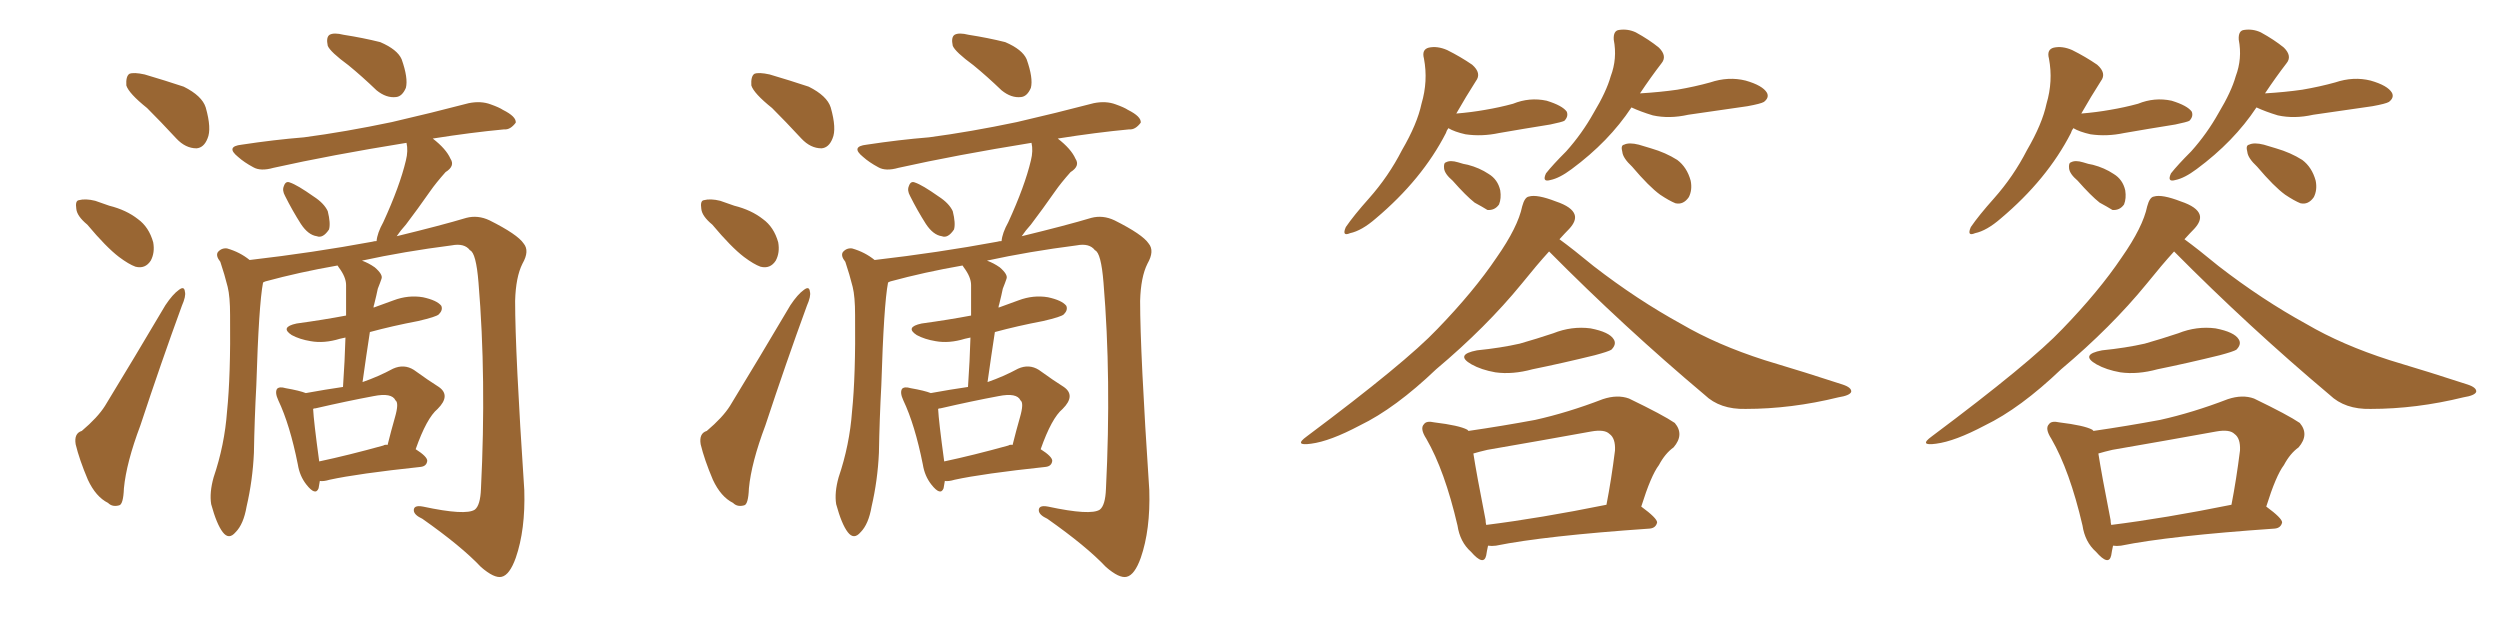 <svg xmlns="http://www.w3.org/2000/svg" xmlns:xlink="http://www.w3.org/1999/xlink" width="600" height="150"><path fill="#996633" padding="10" d="M35.30 25.93L35.30 25.93Q30.91 22.41 30.32 20.51L30.32 20.51Q30.18 18.31 31.05 17.72L31.05 17.72Q32.08 17.29 34.72 17.87L34.72 17.87Q39.70 19.34 44.09 20.80L44.09 20.80Q48.49 23.00 49.37 25.78L49.37 25.78Q50.83 30.91 49.80 33.25L49.80 33.25Q48.93 35.45 47.17 35.60L47.17 35.60Q44.53 35.60 42.33 33.25L42.33 33.25Q38.53 29.15 35.30 25.93ZM20.95 53.91L20.95 53.91Q18.46 51.86 18.31 50.10L18.31 50.10Q18.02 48.19 18.90 48.05L18.90 48.05Q20.51 47.61 22.85 48.19L22.85 48.19Q24.46 48.78 26.22 49.37L26.22 49.37Q30.32 50.39 33.11 52.59L33.11 52.59Q35.74 54.49 36.77 58.15L36.77 58.15Q37.21 60.64 36.18 62.55L36.18 62.55Q34.86 64.60 32.52 64.01L32.52 64.01Q30.91 63.43 28.56 61.67L28.56 61.67Q25.49 59.33 20.95 53.91ZM19.63 103.42L19.63 103.42Q23.44 100.20 25.20 97.41L25.20 97.41Q32.08 86.13 39.70 73.24L39.70 73.24Q41.46 70.61 42.92 69.58L42.92 69.58Q44.24 68.55 44.38 70.02L44.38 70.02Q44.68 71.04 43.65 73.39L43.65 73.39Q38.67 87.01 33.69 102.10L33.69 102.10Q30.32 111.04 29.74 117.19L29.74 117.19Q29.59 121.14 28.56 121.29L28.56 121.29Q26.95 121.73 25.93 120.70L25.93 120.70Q23.00 119.24 21.09 115.14L21.09 115.14Q19.04 110.30 18.16 106.64L18.16 106.64Q17.72 104.00 19.63 103.42ZM83.64 15.67L83.64 15.67Q79.25 12.45 78.66 10.99L78.66 10.99Q78.22 8.94 79.10 8.35L79.10 8.35Q80.13 7.76 82.47 8.35L82.47 8.35Q87.16 9.08 91.26 10.11L91.26 10.11Q95.36 11.87 96.39 14.21L96.39 14.21Q98.00 18.75 97.41 21.09L97.41 21.09Q96.53 23.14 95.07 23.29L95.07 23.29Q92.72 23.58 90.38 21.68L90.38 21.68Q86.87 18.31 83.64 15.67ZM68.41 47.02L68.41 47.02Q67.68 45.70 68.12 44.68L68.12 44.68Q68.55 43.36 69.58 43.80L69.58 43.80Q71.34 44.38 75.29 47.17L75.29 47.17Q77.78 48.78 78.66 50.68L78.66 50.68Q79.39 53.61 78.96 55.08L78.96 55.08Q77.49 57.28 76.03 56.69L76.03 56.69Q73.97 56.40 72.22 53.76L72.22 53.76Q70.17 50.54 68.41 47.02ZM76.76 115.43L76.76 115.43Q76.61 116.31 76.46 117.19L76.46 117.19Q75.73 119.09 73.54 116.31L73.54 116.31Q71.92 114.26 71.48 111.47L71.48 111.47Q69.58 101.95 66.80 96.09L66.80 96.09Q65.92 94.19 66.50 93.31L66.50 93.31Q67.09 92.72 68.55 93.16L68.55 93.16Q71.92 93.75 73.39 94.34L73.39 94.34Q78.22 93.46 82.32 92.87L82.32 92.87Q82.76 86.43 82.91 81.01L82.91 81.01Q82.18 81.15 81.59 81.30L81.59 81.30Q77.78 82.47 74.56 81.88L74.56 81.88Q71.92 81.45 70.02 80.42L70.02 80.42Q67.09 78.52 71.19 77.64L71.19 77.64Q77.64 76.76 83.06 75.73L83.06 75.73Q83.06 71.92 83.06 68.41L83.06 68.41Q83.06 66.50 81.30 64.16L81.30 64.16Q81.15 63.87 81.01 63.72L81.01 63.72Q71.78 65.33 63.72 67.53L63.72 67.53Q63.28 67.68 63.13 67.82L63.13 67.82Q62.11 73.10 61.52 92.43L61.52 92.43Q61.08 100.63 60.94 108.69L60.94 108.69Q60.64 115.28 59.18 121.58L59.18 121.58Q58.45 125.83 56.54 127.73L56.54 127.73Q54.93 129.64 53.47 127.73L53.47 127.73Q52.00 125.83 50.68 121.00L50.68 121.00Q50.24 118.21 51.27 114.55L51.27 114.55Q53.91 106.79 54.49 98.73L54.49 98.73Q55.37 90.23 55.22 75.59L55.22 75.59Q55.22 71.19 54.64 68.85L54.64 68.85Q53.91 65.92 52.88 62.84L52.88 62.84Q51.71 61.38 52.29 60.50L52.29 60.50Q53.17 59.47 54.49 59.62L54.49 59.62Q57.57 60.50 59.91 62.40L59.91 62.40Q75.15 60.64 89.36 58.01L89.36 58.01Q89.79 57.86 90.38 57.86L90.38 57.86Q90.53 55.96 91.99 53.32L91.99 53.32Q95.95 44.68 97.41 38.53L97.41 38.53Q98.00 36.18 97.56 34.28L97.56 34.28Q79.39 37.21 65.63 40.28L65.63 40.28Q62.55 41.16 60.79 40.14L60.79 40.14Q58.59 38.96 57.13 37.65L57.13 37.65Q54.05 35.16 58.01 34.72L58.01 34.72Q65.77 33.54 72.95 32.96L72.95 32.96Q82.91 31.64 94.04 29.30L94.04 29.30Q103.56 27.10 112.50 24.76L112.50 24.76Q115.43 24.17 117.77 25.05L117.77 25.05Q119.82 25.78 120.70 26.37L120.70 26.37Q123.93 27.98 123.78 29.44L123.78 29.44Q122.46 31.20 121.00 31.05L121.00 31.05Q113.09 31.79 103.86 33.25L103.86 33.25Q107.08 35.74 108.11 38.09L108.11 38.09Q109.28 39.84 106.93 41.31L106.93 41.31Q104.59 43.95 103.27 45.85L103.27 45.85Q100.20 50.24 97.41 53.91L97.41 53.91Q96.09 55.37 95.21 56.69L95.21 56.69Q106.05 54.05 111.91 52.29L111.91 52.29Q114.70 51.56 117.48 52.88L117.48 52.88Q124.22 56.25 125.68 58.45L125.68 58.45Q127.15 60.21 125.39 63.28L125.39 63.28Q123.78 66.50 123.63 72.22L123.63 72.22Q123.63 84.52 125.83 117.63L125.83 117.63Q126.12 127.15 123.78 133.89L123.78 133.89Q122.31 137.99 120.41 138.43L120.41 138.43Q118.65 138.87 115.43 136.08L115.43 136.08Q110.74 131.10 101.37 124.51L101.37 124.51Q99.46 123.63 99.32 122.61L99.32 122.61Q99.17 121.14 101.51 121.58L101.51 121.58Q111.77 123.78 113.96 122.31L113.96 122.31Q115.28 121.29 115.43 117.33L115.43 117.33Q116.75 90.82 114.84 67.82L114.84 67.82Q114.26 60.64 112.79 60.06L112.79 60.06Q111.47 58.30 108.40 58.89L108.40 58.89Q96.97 60.35 86.87 62.55L86.87 62.55Q88.48 63.13 89.94 64.16L89.94 64.16Q91.99 65.92 91.55 66.94L91.55 66.94Q91.26 67.82 90.67 69.29L90.67 69.29Q90.38 70.75 89.79 73.10L89.79 73.10Q89.65 73.39 89.65 73.83L89.65 73.83Q92.14 72.95 94.48 72.07L94.48 72.07Q98.00 70.75 101.51 71.34L101.51 71.34Q104.88 72.07 105.91 73.39L105.91 73.39Q106.35 74.41 105.32 75.44L105.32 75.44Q104.74 76.03 100.34 77.05L100.34 77.05Q94.19 78.22 88.77 79.69L88.77 79.69Q87.89 85.40 87.01 91.70L87.01 91.70Q90.82 90.38 94.34 88.48L94.34 88.48Q96.97 87.30 99.32 88.77L99.32 88.77Q102.98 91.41 105.32 92.87L105.32 92.87Q108.25 94.92 105.03 98.14L105.03 98.14Q102.39 100.34 99.76 107.81L99.76 107.81Q102.54 109.57 102.54 110.60L102.54 110.60Q102.39 111.91 100.93 112.06L100.93 112.06Q85.84 113.67 79.10 115.14L79.10 115.14Q77.64 115.58 76.76 115.43ZM91.99 106.93L91.99 106.93L91.99 106.93Q92.43 106.64 93.02 106.79L93.02 106.79Q93.90 103.27 94.78 100.20L94.78 100.20Q95.80 96.68 94.92 96.09L94.92 96.09Q94.04 94.19 89.65 95.07L89.65 95.07Q83.35 96.24 75.73 98.00L75.73 98.00Q75.29 98.00 75.15 98.14L75.15 98.14Q75.29 101.07 76.61 110.74L76.61 110.74Q83.50 109.28 91.99 106.93ZM185.30 25.93L185.30 25.93Q180.91 22.41 180.32 20.51L180.32 20.51Q180.18 18.31 181.05 17.72L181.05 17.72Q182.08 17.29 184.72 17.87L184.72 17.87Q189.70 19.34 194.09 20.80L194.09 20.80Q198.49 23.00 199.37 25.78L199.37 25.78Q200.83 30.91 199.80 33.25L199.80 33.25Q198.93 35.45 197.17 35.60L197.17 35.60Q194.53 35.60 192.33 33.25L192.33 33.25Q188.53 29.15 185.30 25.93ZM170.95 53.91L170.95 53.91Q168.46 51.86 168.31 50.10L168.31 50.10Q168.02 48.19 168.90 48.05L168.90 48.05Q170.51 47.61 172.85 48.19L172.85 48.19Q174.46 48.78 176.22 49.37L176.22 49.37Q180.32 50.39 183.11 52.59L183.11 52.59Q185.74 54.49 186.77 58.15L186.77 58.15Q187.21 60.64 186.18 62.55L186.18 62.55Q184.86 64.60 182.52 64.01L182.52 64.01Q180.91 63.43 178.56 61.67L178.56 61.67Q175.49 59.33 170.95 53.91ZM169.63 103.42L169.63 103.42Q173.44 100.20 175.20 97.41L175.20 97.41Q182.08 86.13 189.70 73.24L189.70 73.24Q191.46 70.61 192.92 69.58L192.92 69.58Q194.24 68.55 194.38 70.02L194.38 70.02Q194.68 71.04 193.65 73.39L193.65 73.39Q188.67 87.01 183.69 102.10L183.69 102.10Q180.32 111.04 179.74 117.19L179.74 117.19Q179.59 121.14 178.56 121.29L178.56 121.29Q176.95 121.73 175.93 120.70L175.93 120.70Q173.00 119.24 171.09 115.14L171.09 115.14Q169.04 110.30 168.16 106.64L168.16 106.64Q167.72 104.00 169.63 103.42ZM233.64 15.67L233.64 15.67Q229.25 12.45 228.66 10.99L228.66 10.99Q228.22 8.94 229.10 8.35L229.10 8.35Q230.13 7.76 232.47 8.35L232.47 8.35Q237.16 9.08 241.26 10.11L241.26 10.11Q245.36 11.87 246.39 14.21L246.39 14.21Q248.00 18.75 247.41 21.09L247.41 21.09Q246.53 23.14 245.07 23.29L245.07 23.29Q242.72 23.58 240.38 21.68L240.38 21.68Q236.87 18.31 233.64 15.67ZM218.41 47.02L218.41 47.02Q217.68 45.70 218.12 44.68L218.12 44.68Q218.55 43.36 219.58 43.80L219.58 43.80Q221.34 44.38 225.29 47.17L225.29 47.17Q227.78 48.78 228.66 50.68L228.66 50.68Q229.39 53.61 228.96 55.08L228.96 55.08Q227.49 57.28 226.03 56.69L226.03 56.69Q223.97 56.40 222.22 53.76L222.22 53.76Q220.17 50.54 218.41 47.02ZM226.76 115.43L226.76 115.43Q226.61 116.31 226.46 117.19L226.46 117.19Q225.73 119.09 223.54 116.31L223.54 116.31Q221.92 114.26 221.48 111.47L221.48 111.47Q219.58 101.95 216.80 96.09L216.80 96.09Q215.92 94.19 216.50 93.31L216.50 93.31Q217.09 92.72 218.55 93.16L218.55 93.16Q221.92 93.75 223.39 94.34L223.39 94.34Q228.22 93.46 232.32 92.87L232.32 92.87Q232.76 86.43 232.91 81.01L232.91 81.01Q232.18 81.15 231.59 81.30L231.59 81.30Q227.78 82.47 224.56 81.88L224.56 81.88Q221.92 81.45 220.02 80.42L220.02 80.42Q217.09 78.52 221.19 77.64L221.19 77.64Q227.64 76.76 233.06 75.73L233.06 75.73Q233.06 71.92 233.06 68.41L233.06 68.41Q233.06 66.50 231.30 64.16L231.30 64.16Q231.15 63.87 231.01 63.72L231.01 63.72Q221.78 65.33 213.72 67.53L213.72 67.53Q213.28 67.68 213.13 67.82L213.13 67.82Q212.11 73.10 211.52 92.43L211.52 92.43Q211.08 100.63 210.94 108.69L210.94 108.69Q210.64 115.28 209.18 121.58L209.18 121.58Q208.45 125.83 206.54 127.73L206.54 127.73Q204.93 129.64 203.47 127.73L203.47 127.73Q202.00 125.83 200.68 121.00L200.68 121.00Q200.24 118.21 201.27 114.55L201.27 114.55Q203.91 106.79 204.49 98.73L204.49 98.73Q205.37 90.23 205.22 75.59L205.22 75.59Q205.22 71.19 204.64 68.85L204.64 68.85Q203.91 65.92 202.88 62.84L202.88 62.84Q201.71 61.38 202.29 60.50L202.29 60.50Q203.17 59.47 204.49 59.62L204.49 59.62Q207.57 60.50 209.91 62.40L209.91 62.40Q225.15 60.64 239.36 58.01L239.36 58.01Q239.79 57.86 240.38 57.86L240.38 57.86Q240.53 55.96 241.99 53.32L241.99 53.32Q245.95 44.68 247.41 38.53L247.41 38.53Q248.00 36.18 247.56 34.28L247.56 34.28Q229.39 37.21 215.63 40.28L215.63 40.28Q212.55 41.16 210.79 40.14L210.79 40.14Q208.59 38.96 207.13 37.65L207.13 37.65Q204.05 35.16 208.01 34.72L208.01 34.72Q215.77 33.54 222.95 32.96L222.95 32.96Q232.91 31.64 244.04 29.30L244.04 29.30Q253.56 27.10 262.50 24.76L262.50 24.76Q265.43 24.17 267.77 25.05L267.77 25.05Q269.82 25.78 270.70 26.37L270.70 26.37Q273.93 27.98 273.78 29.44L273.78 29.44Q272.46 31.20 271.00 31.05L271.00 31.05Q263.09 31.79 253.86 33.25L253.86 33.25Q257.08 35.74 258.11 38.09L258.11 38.09Q259.28 39.84 256.93 41.31L256.93 41.31Q254.59 43.95 253.27 45.85L253.27 45.85Q250.20 50.24 247.41 53.91L247.41 53.91Q246.09 55.37 245.21 56.69L245.21 56.69Q256.05 54.05 261.91 52.29L261.91 52.29Q264.70 51.56 267.48 52.88L267.48 52.88Q274.22 56.25 275.68 58.45L275.68 58.45Q277.15 60.21 275.39 63.28L275.39 63.28Q273.78 66.50 273.63 72.22L273.63 72.22Q273.63 84.52 275.83 117.63L275.83 117.63Q276.12 127.15 273.78 133.89L273.78 133.89Q272.31 137.99 270.41 138.43L270.41 138.43Q268.65 138.87 265.43 136.08L265.43 136.08Q260.74 131.10 251.37 124.51L251.37 124.51Q249.46 123.63 249.32 122.61L249.32 122.61Q249.17 121.14 251.51 121.58L251.51 121.58Q261.77 123.78 263.96 122.31L263.96 122.31Q265.28 121.29 265.43 117.33L265.43 117.33Q266.75 90.82 264.84 67.82L264.84 67.82Q264.26 60.64 262.79 60.06L262.79 60.06Q261.47 58.30 258.40 58.89L258.40 58.89Q246.97 60.35 236.87 62.55L236.87 62.55Q238.48 63.13 239.94 64.16L239.94 64.16Q241.99 65.92 241.55 66.94L241.55 66.94Q241.26 67.82 240.67 69.29L240.67 69.29Q240.38 70.75 239.79 73.10L239.79 73.10Q239.65 73.39 239.65 73.83L239.65 73.83Q242.14 72.95 244.48 72.07L244.48 72.07Q248.00 70.75 251.51 71.34L251.51 71.34Q254.88 72.07 255.91 73.39L255.91 73.39Q256.35 74.41 255.32 75.44L255.32 75.44Q254.74 76.03 250.34 77.05L250.34 77.05Q244.19 78.22 238.77 79.69L238.77 79.69Q237.89 85.40 237.01 91.70L237.01 91.70Q240.82 90.38 244.34 88.48L244.34 88.48Q246.97 87.30 249.32 88.77L249.32 88.77Q252.98 91.41 255.32 92.87L255.32 92.87Q258.25 94.92 255.03 98.14L255.03 98.14Q252.39 100.34 249.76 107.81L249.76 107.81Q252.54 109.57 252.54 110.60L252.54 110.60Q252.39 111.91 250.93 112.06L250.93 112.06Q235.84 113.67 229.10 115.14L229.10 115.14Q227.64 115.58 226.76 115.43ZM241.99 106.93L241.99 106.93L241.99 106.93Q242.43 106.64 243.02 106.79L243.02 106.79Q243.90 103.27 244.78 100.20L244.78 100.20Q245.80 96.68 244.92 96.09L244.92 96.09Q244.04 94.19 239.65 95.07L239.65 95.07Q233.35 96.24 225.73 98.00L225.73 98.00Q225.29 98.00 225.15 98.14L225.15 98.14Q225.29 101.07 226.61 110.74L226.61 110.74Q233.50 109.28 241.99 106.93ZM347.61 30.76L347.61 30.76Q347.17 31.35 347.02 31.93L347.02 31.93Q341.31 43.07 330.18 52.44L330.18 52.44Q326.81 55.37 324.02 55.96L324.02 55.96Q321.97 56.84 323.00 54.49L323.00 54.49Q324.90 51.71 328.56 47.61L328.56 47.61Q333.25 42.33 336.47 36.04L336.47 36.04Q340.14 29.74 341.16 24.90L341.16 24.90Q342.77 19.48 341.75 14.06L341.75 14.06Q341.16 11.87 342.92 11.43L342.92 11.43Q344.97 10.99 347.31 12.01L347.31 12.01Q350.54 13.62 353.32 15.53L353.32 15.53Q355.66 17.58 354.20 19.48L354.20 19.48Q351.86 23.14 349.51 27.25L349.51 27.25Q353.17 26.95 356.40 26.37L356.40 26.37Q359.91 25.78 363.13 24.90L363.13 24.90Q367.09 23.29 371.19 24.17L371.19 24.17Q375 25.34 376.03 26.81L376.03 26.81Q376.46 27.98 375.44 29.00L375.44 29.00Q374.85 29.30 372.07 29.88L372.07 29.88Q365.63 30.91 359.77 31.93L359.77 31.93Q355.66 32.81 351.71 32.23L351.71 32.23Q349.07 31.64 347.61 30.76ZM348.63 43.36L348.63 43.36Q346.73 41.75 346.58 40.43L346.58 40.43Q346.44 39.11 347.02 38.96L347.02 38.96Q348.05 38.38 349.95 38.96L349.95 38.96Q351.27 39.40 352.29 39.55L352.29 39.55Q355.08 40.28 357.28 41.75L357.28 41.75Q359.47 43.07 360.06 45.70L360.06 45.70Q360.35 47.61 359.77 49.07L359.77 49.07Q358.74 50.54 356.98 50.39L356.98 50.39Q355.81 49.66 353.91 48.63L353.91 48.63Q351.86 47.02 348.63 43.36ZM391.55 25.78L391.55 25.78Q386.13 33.98 377.20 40.58L377.20 40.58Q374.27 42.77 372.07 43.21L372.07 43.21Q370.02 43.80 371.04 41.60L371.04 41.60Q372.66 39.55 375.88 36.33L375.88 36.33Q379.69 32.08 382.47 27.10L382.47 27.10Q385.55 21.97 386.57 18.31L386.57 18.31Q388.18 14.06 387.30 9.52L387.30 9.52Q387.16 7.32 388.62 7.18L388.62 7.18Q390.67 6.88 392.58 7.76L392.58 7.76Q395.80 9.52 398.14 11.43L398.14 11.43Q400.20 13.48 398.73 15.23L398.73 15.23Q396.24 18.46 393.60 22.41L393.60 22.41Q398.44 22.12 402.54 21.53L402.54 21.53Q406.79 20.80 410.45 19.78L410.45 19.78Q414.84 18.31 418.95 19.34L418.95 19.34Q423.05 20.51 424.07 22.27L424.07 22.27Q424.66 23.44 423.34 24.46L423.34 24.46Q422.61 24.90 419.38 25.49L419.38 25.49Q412.21 26.51 405.18 27.54L405.18 27.54Q400.63 28.56 396.68 27.69L396.68 27.69Q393.75 26.81 391.55 25.78ZM391.70 39.99L391.70 39.99Q389.50 37.94 389.36 36.47L389.36 36.47Q388.92 34.86 389.79 34.72L389.79 34.72Q390.97 34.13 393.31 34.72L393.31 34.72Q394.78 35.16 396.24 35.60L396.24 35.60Q399.76 36.62 402.54 38.38L402.54 38.38Q404.88 40.14 405.76 43.36L405.76 43.36Q406.20 45.56 405.32 47.31L405.32 47.31Q404.00 49.22 402.10 48.78L402.10 48.78Q400.63 48.19 398.44 46.73L398.44 46.73Q395.80 44.82 391.70 39.99ZM371.78 60.35L371.78 60.35Q368.85 63.57 365.19 68.12L365.19 68.12Q356.69 78.52 344.68 88.62L344.68 88.62Q334.86 98.00 326.37 102.10L326.37 102.10Q319.19 105.91 314.65 106.49L314.65 106.49Q310.40 107.08 313.62 104.74L313.62 104.74Q337.35 87.01 344.97 78.96L344.97 78.96Q353.76 69.87 359.18 61.82L359.18 61.82Q364.31 54.49 365.33 49.51L365.33 49.51Q365.92 47.31 366.94 47.17L366.94 47.17Q368.85 46.58 373.39 48.34L373.39 48.34Q377.34 49.66 377.93 51.56L377.93 51.56Q378.37 53.03 376.61 54.93L376.61 54.93Q375.59 55.96 374.27 57.42L374.27 57.42Q377.49 59.77 382.47 63.87L382.47 63.87Q392.87 71.92 403.56 77.78L403.56 77.78Q412.06 82.76 423.49 86.43L423.49 86.43Q433.74 89.50 442.24 92.29L442.24 92.29Q444.43 93.02 444.29 94.04L444.29 94.04Q443.99 94.92 441.21 95.36L441.21 95.36Q429.93 98.14 418.95 98.14L418.95 98.14Q412.79 98.29 409.13 94.78L409.13 94.78Q389.79 78.52 371.78 60.35ZM354.49 84.08L354.49 84.08Q360.21 83.50 364.75 82.47L364.75 82.47Q368.85 81.30 372.80 79.98L372.80 79.98Q377.20 78.22 381.74 78.81L381.74 78.81Q386.28 79.69 387.30 81.45L387.30 81.45Q388.04 82.62 386.72 83.94L386.72 83.94Q385.99 84.38 382.76 85.25L382.76 85.25Q375 87.16 367.82 88.62L367.82 88.62Q362.99 89.94 358.89 89.36L358.89 89.36Q355.52 88.77 353.17 87.45L353.17 87.45Q349.07 85.11 354.49 84.08ZM357.13 130.96L357.13 130.96Q356.84 132.28 356.69 133.30L356.69 133.30Q356.10 135.94 353.03 132.42L353.03 132.42Q350.39 130.08 349.80 126.12L349.80 126.12Q346.73 112.94 342.33 105.32L342.33 105.32Q340.72 102.83 341.75 101.81L341.75 101.81Q342.33 100.93 344.24 101.37L344.24 101.37Q350.24 102.10 352.15 103.13L352.15 103.13Q352.29 103.27 352.44 103.42L352.44 103.42Q360.50 102.25 368.41 100.78L368.41 100.78Q376.32 99.02 384.67 95.80L384.67 95.80Q388.18 94.63 390.97 95.65L390.97 95.65Q399.17 99.61 401.95 101.51L401.95 101.51Q404.30 104.30 401.66 107.37L401.66 107.37Q399.61 108.84 398.14 111.62L398.14 111.62Q396.24 114.11 393.90 121.58L393.90 121.58Q397.71 124.37 397.71 125.39L397.71 125.39Q397.41 126.71 395.95 126.86L395.95 126.86Q370.61 128.61 359.03 130.96L359.03 130.96Q358.01 131.10 357.13 130.96ZM356.69 125.98L356.69 125.98L356.69 125.98Q369.58 124.37 385.55 121.14L385.55 121.14Q386.72 115.14 387.60 108.11L387.60 108.11Q387.74 105.18 386.28 104.15L386.28 104.15Q385.11 102.98 381.88 103.56L381.88 103.56Q369.73 105.76 356.98 107.96L356.98 107.96Q355.08 108.40 353.61 108.84L353.61 108.84Q354.35 113.67 356.54 124.80L356.54 124.80Q356.54 125.39 356.69 125.98ZM497.61 30.76L497.61 30.76Q497.17 31.35 497.02 31.93L497.02 31.93Q491.31 43.07 480.18 52.44L480.18 52.44Q476.81 55.37 474.02 55.96L474.02 55.96Q471.97 56.84 473.00 54.49L473.00 54.49Q474.90 51.71 478.56 47.61L478.56 47.61Q483.25 42.33 486.47 36.04L486.47 36.04Q490.14 29.74 491.16 24.90L491.16 24.90Q492.77 19.48 491.75 14.06L491.75 14.06Q491.16 11.87 492.92 11.43L492.92 11.43Q494.97 10.99 497.31 12.01L497.31 12.01Q500.54 13.62 503.32 15.53L503.32 15.53Q505.66 17.58 504.20 19.48L504.20 19.48Q501.86 23.14 499.51 27.25L499.51 27.25Q503.17 26.95 506.40 26.37L506.40 26.37Q509.91 25.78 513.13 24.90L513.13 24.90Q517.09 23.29 521.19 24.17L521.19 24.17Q525 25.34 526.03 26.81L526.03 26.81Q526.46 27.98 525.44 29.00L525.44 29.00Q524.85 29.30 522.07 29.88L522.07 29.88Q515.63 30.91 509.77 31.93L509.77 31.93Q505.66 32.81 501.71 32.23L501.71 32.23Q499.07 31.64 497.61 30.76ZM498.63 43.36L498.63 43.36Q496.73 41.75 496.58 40.43L496.58 40.43Q496.44 39.11 497.02 38.96L497.02 38.96Q498.05 38.38 499.95 38.96L499.95 38.96Q501.27 39.40 502.29 39.55L502.29 39.55Q505.08 40.28 507.28 41.75L507.28 41.75Q509.47 43.07 510.06 45.70L510.06 45.70Q510.35 47.61 509.77 49.07L509.77 49.07Q508.74 50.54 506.98 50.39L506.98 50.39Q505.81 49.66 503.91 48.63L503.91 48.63Q501.86 47.02 498.63 43.36ZM541.55 25.78L541.55 25.78Q536.13 33.98 527.20 40.58L527.20 40.58Q524.27 42.77 522.07 43.21L522.07 43.21Q520.02 43.80 521.04 41.60L521.04 41.60Q522.66 39.55 525.88 36.33L525.88 36.33Q529.69 32.08 532.47 27.10L532.47 27.10Q535.55 21.97 536.57 18.31L536.57 18.31Q538.18 14.06 537.30 9.52L537.30 9.52Q537.16 7.32 538.62 7.18L538.62 7.18Q540.67 6.88 542.58 7.76L542.58 7.76Q545.80 9.52 548.14 11.43L548.14 11.43Q550.20 13.48 548.73 15.23L548.73 15.23Q546.24 18.46 543.60 22.41L543.60 22.41Q548.44 22.12 552.54 21.53L552.54 21.53Q556.79 20.80 560.45 19.78L560.45 19.78Q564.84 18.31 568.95 19.34L568.95 19.34Q573.05 20.51 574.07 22.27L574.07 22.27Q574.66 23.44 573.34 24.46L573.34 24.46Q572.61 24.90 569.38 25.49L569.38 25.49Q562.21 26.51 555.18 27.54L555.18 27.54Q550.63 28.56 546.68 27.69L546.68 27.69Q543.75 26.81 541.55 25.78ZM541.70 39.99L541.70 39.99Q539.50 37.94 539.36 36.47L539.36 36.47Q538.92 34.86 539.79 34.72L539.79 34.72Q540.97 34.13 543.31 34.72L543.31 34.72Q544.78 35.16 546.24 35.60L546.24 35.60Q549.76 36.62 552.54 38.38L552.54 38.38Q554.88 40.14 555.76 43.36L555.76 43.36Q556.20 45.56 555.32 47.31L555.32 47.31Q554.00 49.22 552.10 48.78L552.10 48.78Q550.63 48.19 548.44 46.73L548.44 46.73Q545.80 44.82 541.70 39.99ZM521.78 60.35L521.78 60.35Q518.85 63.57 515.19 68.12L515.19 68.12Q506.69 78.52 494.68 88.62L494.68 88.62Q484.86 98.00 476.37 102.10L476.37 102.10Q469.19 105.91 464.65 106.49L464.65 106.49Q460.40 107.08 463.62 104.74L463.62 104.74Q487.35 87.01 494.97 78.96L494.97 78.96Q503.76 69.87 509.18 61.82L509.18 61.82Q514.31 54.49 515.33 49.51L515.33 49.51Q515.92 47.31 516.94 47.17L516.94 47.17Q518.85 46.58 523.39 48.34L523.39 48.34Q527.34 49.66 527.93 51.56L527.93 51.56Q528.37 53.03 526.61 54.93L526.61 54.93Q525.59 55.96 524.27 57.42L524.27 57.42Q527.49 59.77 532.47 63.87L532.47 63.87Q542.87 71.92 553.56 77.78L553.56 77.78Q562.06 82.76 573.49 86.43L573.49 86.43Q583.74 89.50 592.24 92.29L592.24 92.29Q594.43 93.02 594.29 94.04L594.29 94.04Q593.99 94.92 591.21 95.36L591.21 95.36Q579.93 98.14 568.95 98.14L568.95 98.14Q562.79 98.29 559.13 94.78L559.13 94.78Q539.79 78.52 521.78 60.35ZM504.49 84.08L504.49 84.08Q510.21 83.50 514.75 82.47L514.75 82.47Q518.85 81.30 522.80 79.98L522.80 79.98Q527.20 78.22 531.74 78.81L531.74 78.81Q536.28 79.69 537.30 81.45L537.30 81.45Q538.04 82.62 536.72 83.94L536.72 83.94Q535.99 84.38 532.76 85.25L532.76 85.25Q525 87.16 517.82 88.62L517.82 88.62Q512.99 89.94 508.89 89.36L508.89 89.36Q505.52 88.77 503.17 87.45L503.17 87.45Q499.07 85.11 504.49 84.08ZM507.13 130.96L507.13 130.96Q506.84 132.28 506.69 133.30L506.69 133.30Q506.10 135.94 503.03 132.42L503.03 132.42Q500.39 130.08 499.80 126.12L499.80 126.12Q496.73 112.94 492.33 105.32L492.33 105.32Q490.72 102.83 491.75 101.81L491.75 101.81Q492.33 100.93 494.24 101.37L494.24 101.37Q500.24 102.10 502.15 103.13L502.15 103.13Q502.29 103.27 502.44 103.42L502.44 103.42Q510.50 102.25 518.41 100.78L518.41 100.78Q526.32 99.02 534.67 95.80L534.67 95.80Q538.18 94.63 540.97 95.65L540.97 95.65Q549.17 99.61 551.95 101.51L551.95 101.51Q554.30 104.30 551.66 107.37L551.66 107.37Q549.61 108.84 548.14 111.62L548.14 111.62Q546.24 114.11 543.90 121.58L543.90 121.58Q547.71 124.37 547.71 125.39L547.71 125.39Q547.41 126.71 545.95 126.86L545.95 126.86Q520.61 128.61 509.03 130.96L509.03 130.96Q508.01 131.10 507.13 130.96ZM506.69 125.98L506.69 125.98L506.69 125.98Q519.58 124.37 535.55 121.14L535.55 121.14Q536.72 115.14 537.60 108.11L537.60 108.11Q537.74 105.18 536.28 104.15L536.28 104.15Q535.11 102.98 531.88 103.56L531.88 103.56Q519.73 105.76 506.98 107.96L506.98 107.96Q505.08 108.40 503.61 108.84L503.61 108.84Q504.35 113.67 506.54 124.80L506.54 124.80Q506.54 125.39 506.69 125.98Z"/></svg>